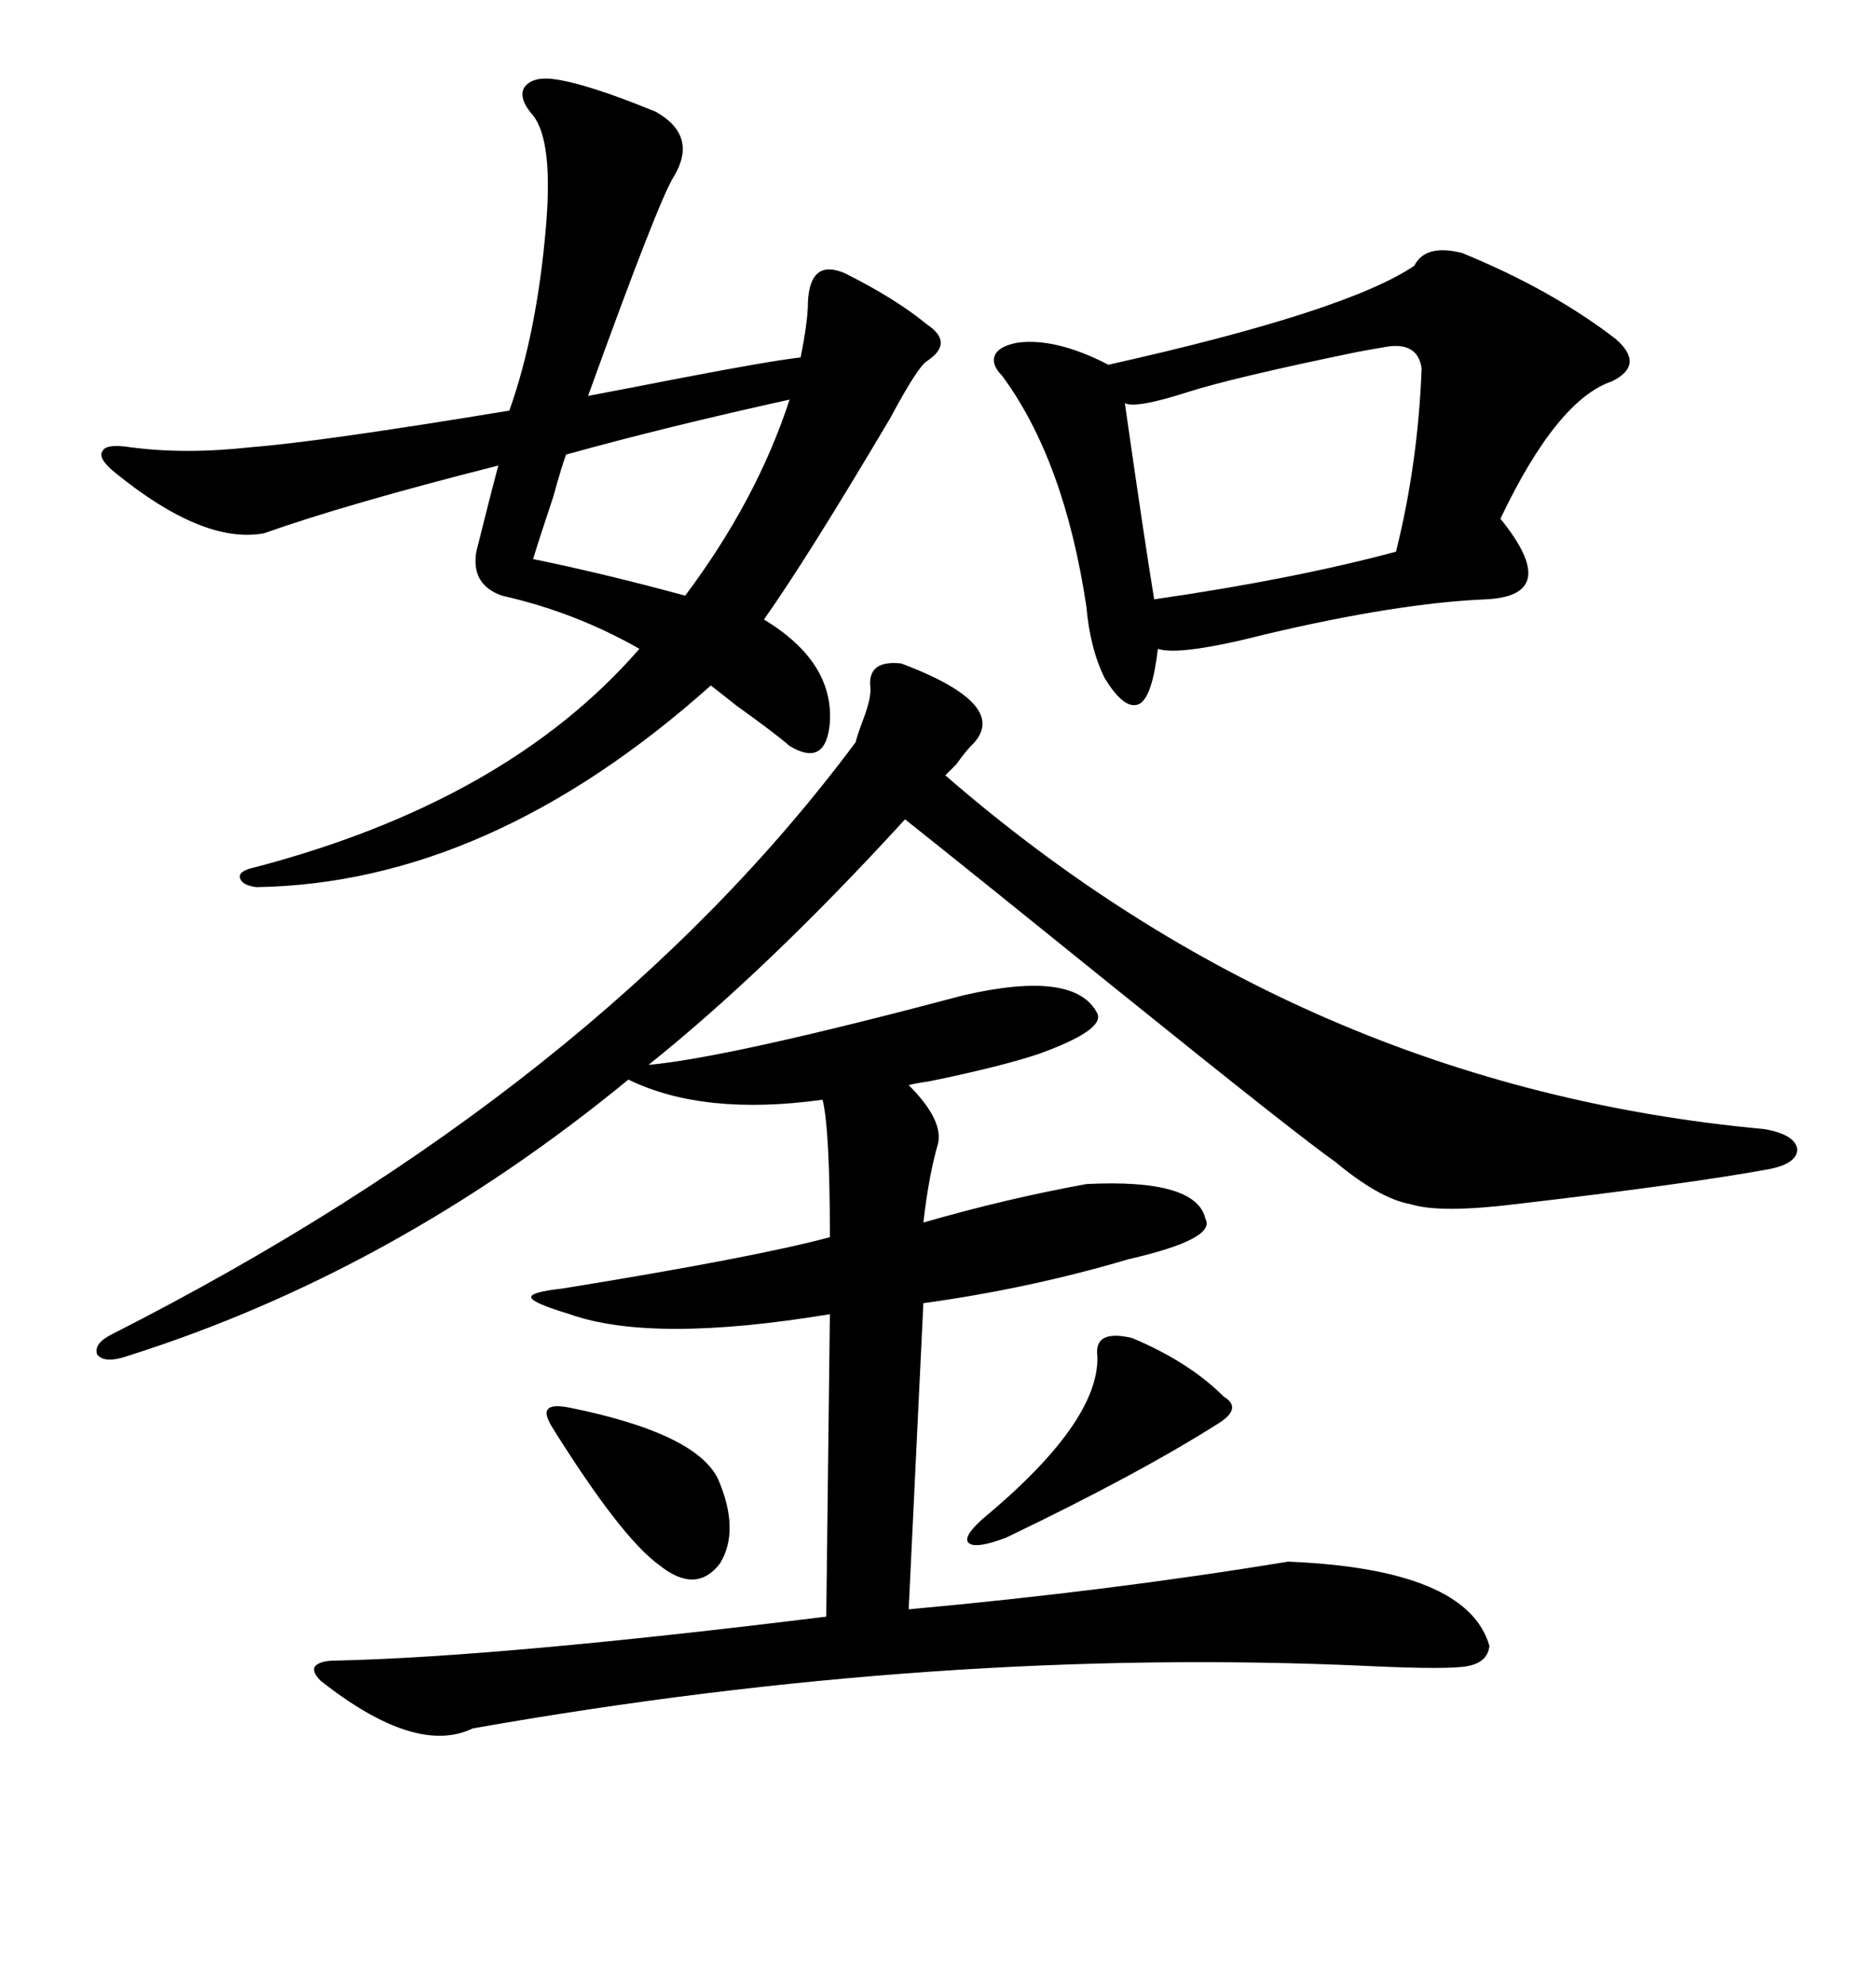<svg xmlns="http://www.w3.org/2000/svg" xmlns:xlink="http://www.w3.org/1999/xlink" width="300" height="317.285"><path d="M17.87 213.28L17.87 213.28Q95.80 173.73 136.82 118.65L136.82 118.65Q137.11 117.48 137.99 115.14L137.99 115.14Q139.45 111.33 139.16 109.57L139.16 109.57Q138.87 105.47 144.14 106.05L144.14 106.05Q162.01 112.79 155.27 119.24L155.27 119.24Q154.39 120.12 152.93 122.17L152.93 122.17Q151.76 123.34 151.17 123.93L151.17 123.93Q208.59 173.73 282.13 180.47L282.13 180.47Q287.11 181.35 287.40 183.69L287.40 183.69Q287.40 186.04 282.71 186.91L282.71 186.91Q269.82 189.26 242.29 192.48L242.29 192.48Q230.27 193.95 225.59 192.48L225.59 192.48Q220.61 191.60 213.57 185.74L213.57 185.74Q207.71 181.64 179.00 158.50L179.00 158.50Q156.15 140.04 144.73 130.96L144.73 130.96Q122.75 154.98 103.71 170.21L103.71 170.21Q116.60 169.04 154.10 159.08L154.10 159.08Q171.97 154.98 175.49 162.01L175.49 162.01Q176.66 164.65 166.11 168.46L166.11 168.46Q159.96 170.51 148.54 172.85L148.54 172.85Q146.48 173.14 145.31 173.44L145.31 173.44Q150.88 179.00 150 182.81L150 182.81Q148.54 187.79 147.66 195.41L147.66 195.41Q160.84 191.60 173.73 189.26L173.73 189.26Q191.31 188.38 192.77 194.82L192.77 194.82Q194.53 198.05 180.47 201.27L180.47 201.27Q164.65 205.96 147.66 208.30L147.66 208.30L145.31 257.23Q177.54 254.30 205.96 249.61L205.96 249.61Q234.67 250.78 238.18 263.09L238.18 263.09Q237.89 265.72 234.67 266.31L234.67 266.31Q231.74 266.89 219.14 266.31L219.14 266.31Q150.29 263.09 75.59 276.27L75.59 276.27Q66.50 280.66 51.27 268.65L51.27 268.65Q49.80 267.19 50.39 266.31L50.39 266.31Q51.27 265.43 53.61 265.43L53.61 265.43Q79.98 264.84 132.13 258.40L132.13 258.40L132.71 210.06Q104.30 214.75 91.11 210.06L91.11 210.06Q85.25 208.30 84.96 207.42L84.96 207.42Q84.67 206.54 89.94 205.96L89.94 205.96Q120.70 200.98 132.71 197.75L132.71 197.75Q132.71 180.47 131.54 175.78L131.54 175.78Q112.50 178.42 100.49 172.56L100.49 172.56Q62.99 203.32 20.21 216.80L20.21 216.80Q16.70 217.97 15.53 216.50L15.53 216.50Q14.94 214.75 17.87 213.28ZM88.18 12.60L88.18 12.60Q93.46 13.18 104.88 17.87L104.88 17.87Q111.62 21.68 107.81 28.13L107.81 28.13Q105.47 31.64 94.04 63.28L94.04 63.28Q98.73 62.40 109.28 60.35L109.28 60.35Q123.05 57.71 128.03 57.13L128.03 57.13Q129.20 51.27 129.20 48.34L129.20 48.34Q129.49 41.31 135.06 43.65L135.06 43.65Q143.26 47.75 148.24 51.86L148.24 51.86Q152.64 54.79 148.24 57.71L148.24 57.71Q146.78 58.59 142.38 66.80L142.38 66.80Q129.20 89.06 122.17 99.02L122.17 99.02Q133.30 105.76 132.71 115.43L132.71 115.43Q132.13 122.75 126.27 119.24L126.27 119.24Q123.93 117.19 117.77 112.79L117.77 112.79Q114.84 110.45 113.67 109.57L113.67 109.57Q78.22 141.21 41.02 141.80L41.02 141.80Q38.67 141.50 38.38 140.33L38.38 140.33Q38.09 139.45 39.84 138.87L39.84 138.87Q80.86 128.32 102.25 103.71L102.25 103.71Q91.99 97.85 80.27 95.21L80.27 95.21Q75.29 93.46 76.17 88.18L76.17 88.18Q76.46 87.01 77.05 84.67L77.05 84.67Q78.81 77.64 79.69 74.41L79.69 74.41Q55.37 80.57 42.19 85.25L42.19 85.25Q32.52 87.01 18.46 75.59L18.46 75.59Q15.53 73.24 16.41 72.07L16.41 72.07Q16.99 70.90 20.80 71.48L20.80 71.48Q29.59 72.66 40.14 71.48L40.14 71.48Q51.27 70.61 81.45 65.63L81.45 65.63Q85.84 53.32 87.30 36.33L87.30 36.33Q88.48 22.56 85.25 18.46L85.25 18.46Q82.91 15.82 83.79 14.06L83.79 14.06Q84.96 12.30 88.18 12.60ZM233.79 40.43L233.79 40.43Q248.14 46.29 258.40 54.20L258.40 54.20Q263.09 58.30 257.81 60.94L257.81 60.94Q249.02 63.87 239.94 82.91L239.94 82.91Q244.92 89.06 244.34 92.29L244.34 92.29Q243.75 95.51 237.60 95.80L237.60 95.80Q223.54 96.39 202.44 101.37L202.44 101.37Q188.67 104.88 185.16 103.71L185.16 103.71Q184.28 111.33 182.23 112.50L182.23 112.50Q179.88 113.67 176.66 108.40L176.66 108.40Q174.32 103.71 173.73 96.97L173.73 96.97Q170.21 73.54 160.25 60.06L160.25 60.06Q158.50 58.30 159.08 56.84L159.08 56.84Q159.67 55.37 162.60 54.79L162.60 54.79Q168.75 53.91 177.25 58.30L177.25 58.30Q215.33 49.80 226.17 42.48L226.17 42.48Q227.93 38.96 233.79 40.43ZM222.07 55.37L222.07 55.37Q220.31 55.66 217.09 56.25L217.09 56.25Q197.17 60.35 189.84 62.70L189.84 62.70Q181.64 65.33 179.88 64.45L179.88 64.45Q183.11 87.01 184.57 95.80L184.57 95.80Q206.84 92.58 223.24 88.18L223.24 88.18Q226.76 74.12 227.34 58.89L227.34 58.89Q226.76 54.79 222.07 55.37ZM126.27 63.87L126.27 63.87Q106.35 68.26 90.53 72.66L90.53 72.66Q89.94 74.12 88.48 79.39L88.48 79.39Q86.13 86.43 85.25 89.36L85.25 89.36Q96.68 91.70 109.57 95.21L109.57 95.21Q121.00 79.98 126.27 63.87ZM181.05 213.87L181.05 213.87Q190.14 217.68 195.70 223.24L195.70 223.24Q198.63 225 195.12 227.34L195.12 227.34Q182.23 235.55 160.84 245.80L160.84 245.80Q156.15 247.56 154.98 246.68L154.98 246.68Q153.81 245.80 157.03 242.87L157.03 242.87Q175.78 227.34 175.49 216.80L175.49 216.80Q174.90 212.40 181.05 213.87ZM91.11 225L91.11 225Q111.33 229.10 114.84 236.43L114.84 236.43Q118.36 244.63 115.14 249.90L115.14 249.90Q111.33 254.88 105.47 250.20L105.47 250.20Q99.32 245.80 88.18 227.93L88.18 227.93Q87.01 225.88 87.60 225.29L87.60 225.29Q88.18 224.41 91.11 225Z"/></svg>